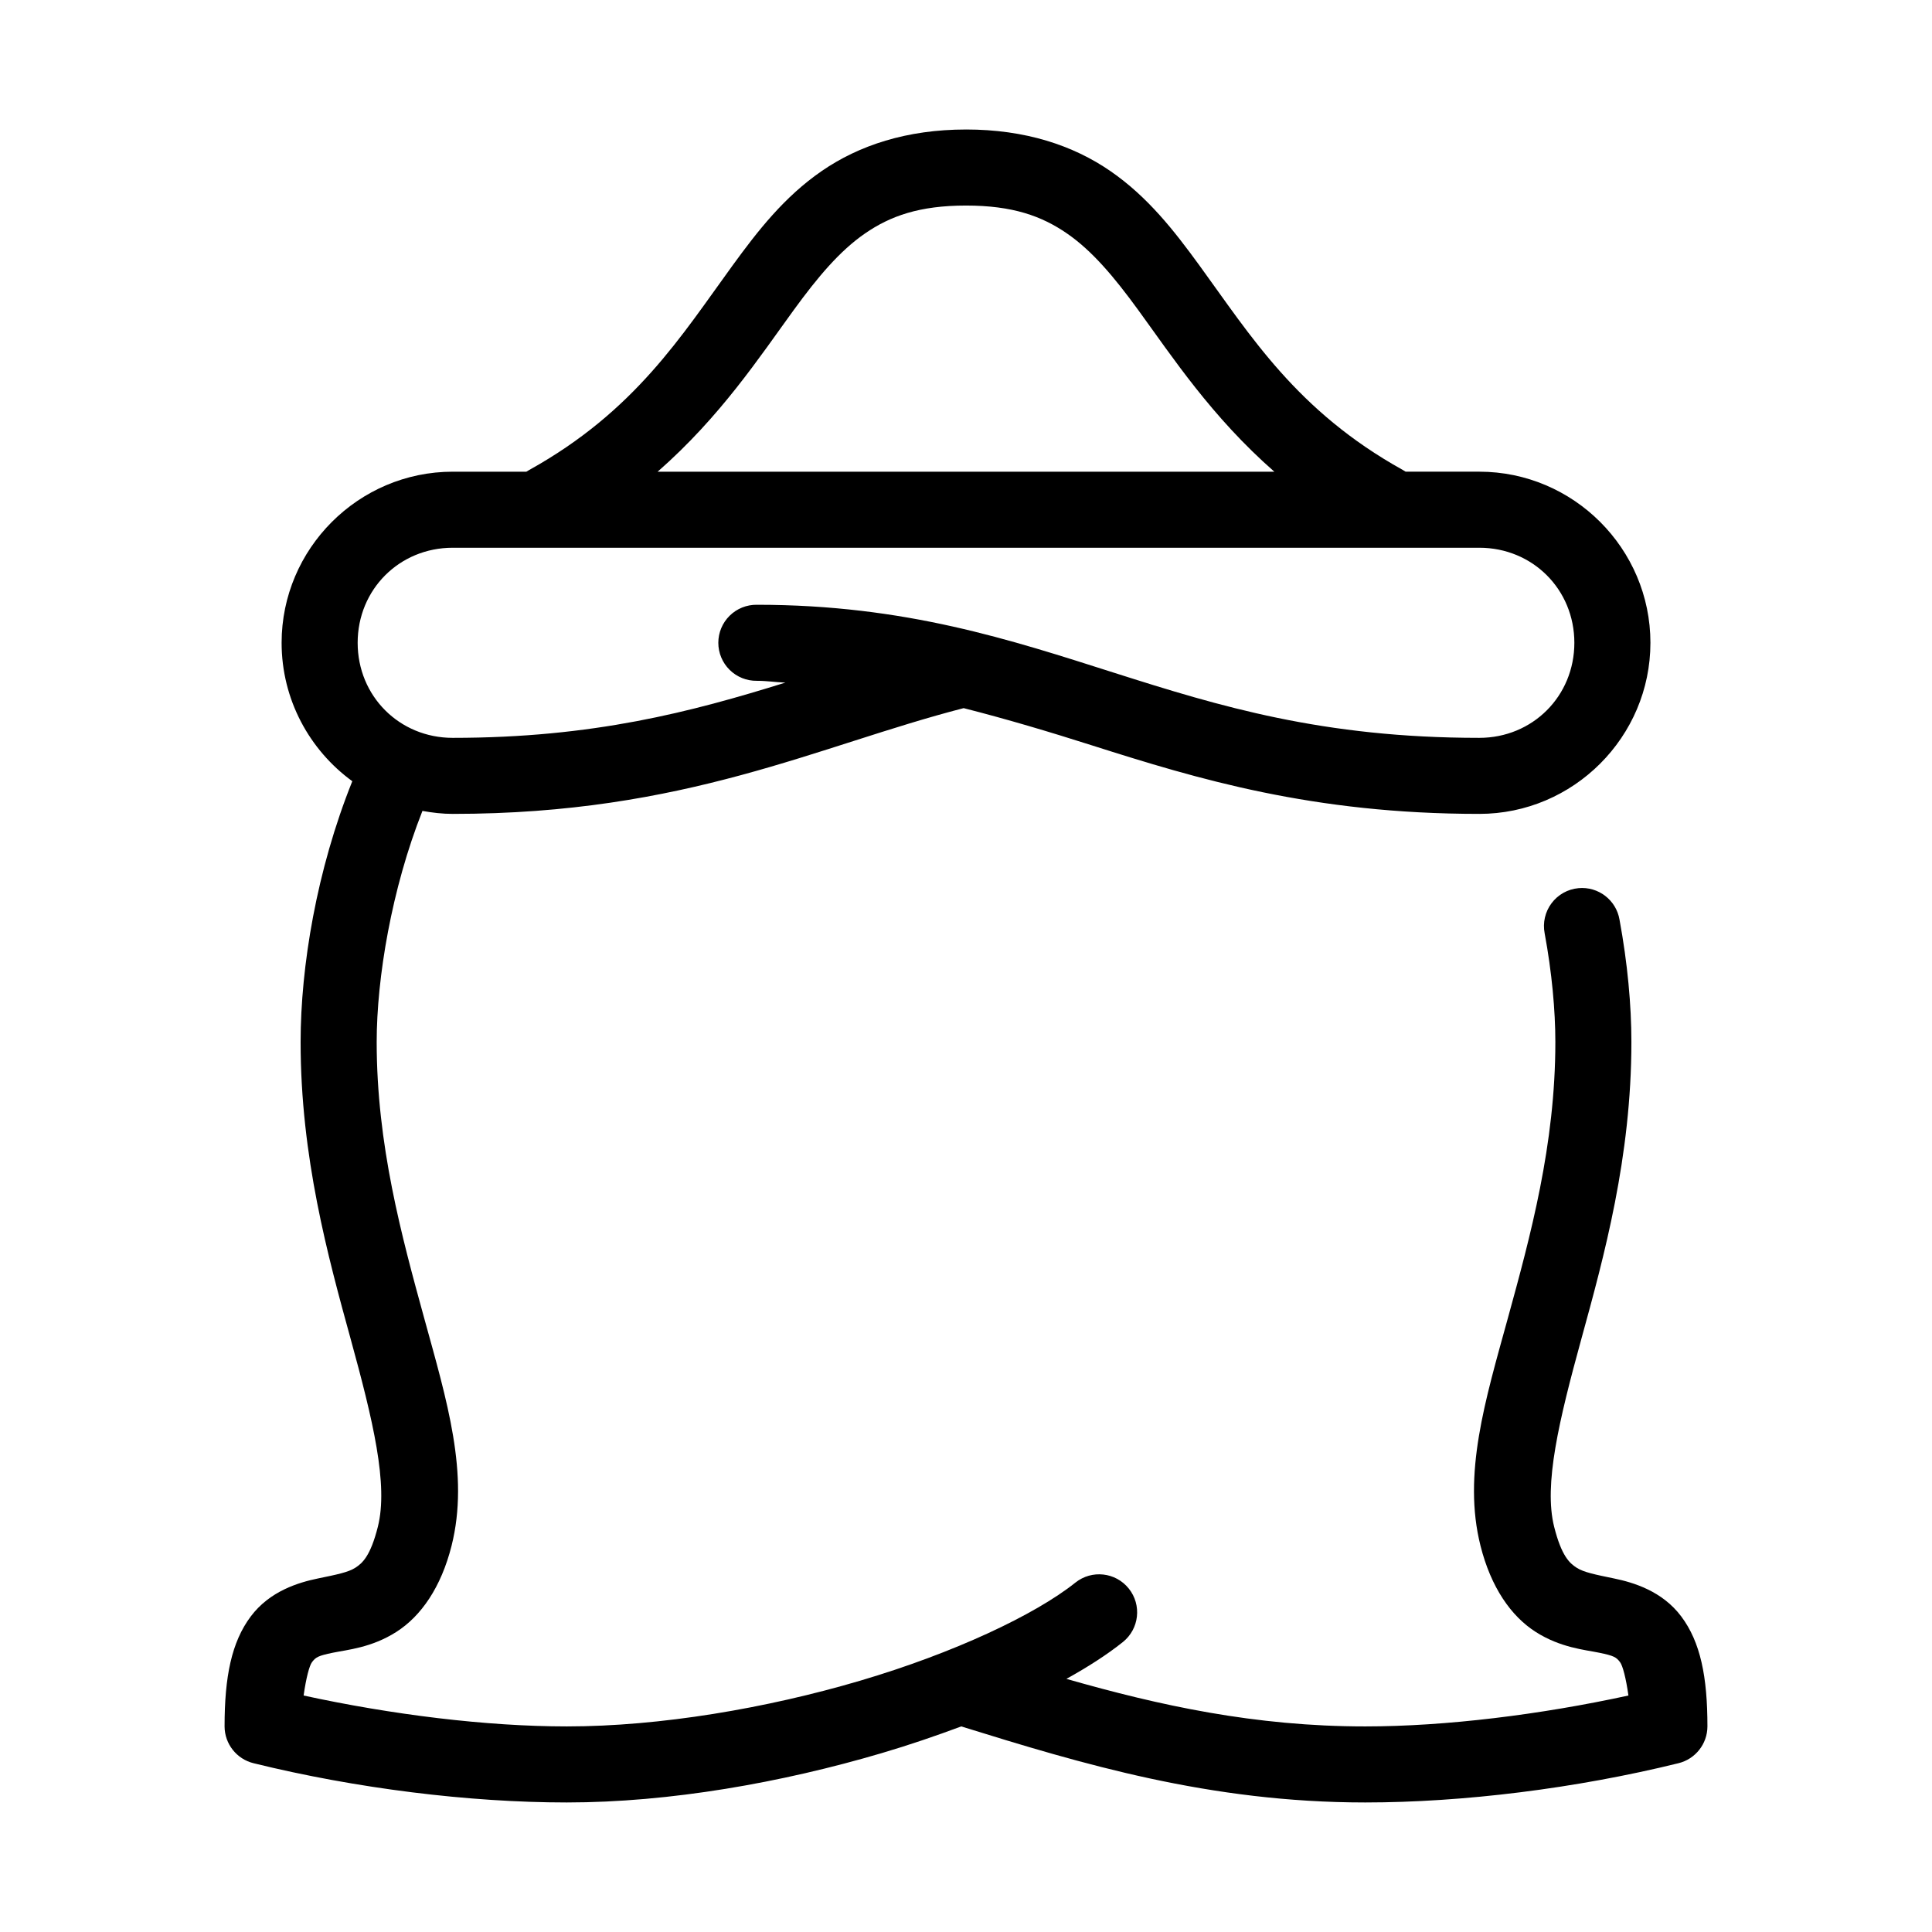 <?xml version="1.0" encoding="UTF-8"?>
<!-- The Best Svg Icon site in the world: iconSvg.co, Visit us! https://iconsvg.co -->
<svg fill="#000000" width="800px" height="800px" version="1.1" viewBox="144 144 512 512" xmlns="http://www.w3.org/2000/svg">
 <path d="m400 178.32c-15.676 0-28.367 4.195-38.258 11.02-9.895 6.824-16.863 15.758-23.617 25.031-13.504 18.547-25.789 38.574-53.844 54.16-0.27 0.145-0.535 0.305-0.789 0.473h-19.523c-24.945 0-45.34 20.398-45.34 45.344 0 15.031 7.391 28.422 18.734 36.684-9.449 23.492-13.699 49.125-13.699 69.117 0 30.465 7.238 56.793 13.227 78.562 5.984 21.77 10.047 38.773 7.242 49.906-1.953 7.754-4.098 9.664-5.984 10.863-1.883 1.203-4.894 1.797-9.918 2.836-5.023 1.039-12.715 3.285-17.789 10.074-5.078 6.789-6.93 15.926-6.93 29.129 0.016 4.641 3.203 8.672 7.715 9.762 27.152 6.688 57.133 10.391 82.973 10.391 27.359 0 57.027-5.269 83.441-13.07 7.363-2.172 14.383-4.582 21.098-7.082 31.926 9.918 65.781 20.152 107.06 20.152 25.844 0 55.82-3.703 82.973-10.391 4.512-1.09 7.699-5.121 7.715-9.762 0-13.203-1.852-22.34-6.926-29.129-5.078-6.789-12.77-9.035-17.793-10.074-5.023-1.039-8.031-1.633-9.918-2.836-1.887-1.199-4.031-3.109-5.984-10.863-2.801-11.133 1.258-28.137 7.242-49.906 5.988-21.77 13.227-48.098 13.227-78.562 0-9.77-1.016-20.879-3.148-32.434-0.883-5.195-5.617-8.832-10.863-8.344-2.84 0.258-5.438 1.707-7.144 3.988-1.711 2.281-2.375 5.18-1.832 7.977 1.926 10.426 2.836 20.488 2.836 28.812 0 27.234-6.609 51.438-12.594 73.207-5.988 21.77-12.023 41.316-7.242 60.301 2.769 11.004 8.082 18.648 14.641 22.828 6.555 4.18 12.973 4.711 16.844 5.512 3.875 0.801 4.508 1.172 5.512 2.519 0.668 0.891 1.551 4.133 2.203 8.816-23.281 5.062-48.41 8.188-69.746 8.188-29.27 0-54.559-5.555-79.191-12.598 5.594-3.117 10.688-6.344 14.957-9.762 4.348-3.477 5.055-9.82 1.574-14.168-3.477-4.348-9.82-5.051-14.168-1.574-10.637 8.508-32.207 18.66-56.996 25.977-24.789 7.316-53.012 12.125-77.773 12.125-21.336 0-46.465-3.125-69.746-8.188 0.656-4.684 1.539-7.926 2.203-8.816 1.008-1.348 1.637-1.719 5.512-2.519 3.871-0.801 10.289-1.332 16.844-5.512 6.559-4.18 11.871-11.824 14.645-22.828 4.777-18.984-1.258-38.531-7.242-60.301-5.988-21.77-12.598-45.973-12.598-73.207 0-16.945 3.961-40.637 12.125-61.246 2.613 0.473 5.285 0.789 8.027 0.789 61.883 0 96.543-18.004 135.4-28.027 11.48 2.922 22.695 6.269 34.168 9.922 27.793 8.84 58.285 18.105 102.49 18.105 24.945 0 45.344-20.398 45.344-45.344 0-24.945-20.398-45.344-45.344-45.344h-19.523c-0.254-0.168-0.516-0.328-0.785-0.473-28.055-15.586-40.34-35.613-53.848-54.16-6.75-9.273-13.719-18.207-23.613-25.031-9.895-6.824-22.586-11.02-38.258-11.02zm0 20.152c12.352 0 20.066 2.781 26.762 7.398 6.699 4.617 12.5 11.527 18.895 20.309 9.039 12.41 19.414 28.246 36.055 42.824h-163.43c16.645-14.578 27.02-30.414 36.055-42.824 6.394-8.781 12.199-15.691 18.895-20.309s14.414-7.398 26.766-7.398zm-136.03 90.684h272.06c14.129 0 25.191 11.062 25.191 25.191 0 14.129-11.062 25.191-25.191 25.191-41.441 0-68.887-8.371-96.512-17.164-27.625-8.789-55.582-18.105-94.938-18.105-2.695-0.035-5.297 1.008-7.215 2.902-1.922 1.895-3.004 4.477-3.004 7.176 0 2.695 1.082 5.281 3.004 7.176 1.918 1.895 4.519 2.938 7.215 2.898 2.719 0 4.961 0.383 7.559 0.473-24.895 7.746-50.891 14.645-88.168 14.645-14.129 0-25.188-11.062-25.188-25.191 0-14.129 11.059-25.191 25.188-25.191z"/>
</svg>